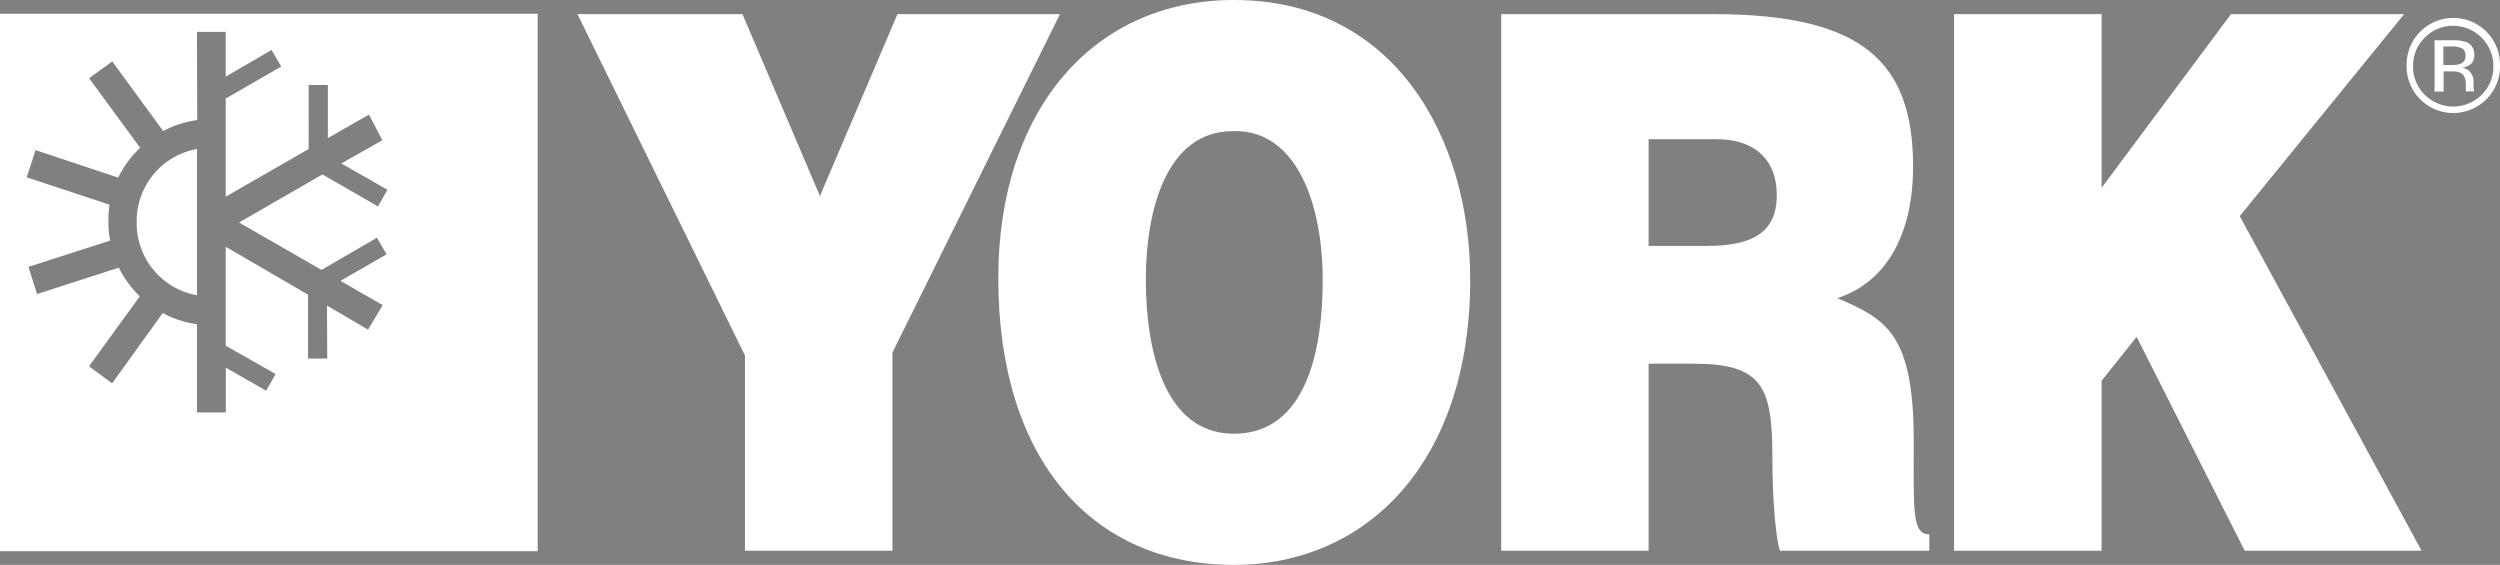 <svg id="Capa_1" data-name="Capa 1" xmlns="http://www.w3.org/2000/svg" viewBox="0 0 682.39 154.19"><rect x="0" y="0" width="682.39" height="154.19" fill="#808080" stroke="none"/><defs><style>.cls-1{fill:#005da3;}.cls-2{fill:#fff;}</style></defs><path class="cls-1" d="M587.91,280.82" transform="translate(-19.24 -16)"/><path class="cls-2" d="M569.39,276.55" transform="translate(-19.24 -16)"/><path class="cls-2" d="M569.63,276.55" transform="translate(-19.24 -16)"/><path d="M569.63,276.55" transform="translate(-19.24 -16)"/><path d="M569.63,276.55" transform="translate(-19.24 -16)"/><path class="cls-2" d="M56.55,76.63A20,20,0,0,0,73,96.6V56.67A20,20,0,0,0,56.55,76.63Z" transform="translate(-19.24 -16)"/><path class="cls-2" d="M19.24,19.74V166.45H166V19.74ZM107,89.67l15.13-8.78,2.63,4.53-12.58,7.24,11.52,6.62-4,6.69-11.21-6.56.08,14.45h-5.25l0-17.44L80.85,83.36v27l13.62,7.73-2.59,4.56-11-6.29h0l0,12.2H73l0-24.07a27.59,27.59,0,0,1-9.34-3.05L49.85,120.63,43.53,116,57.4,96.88a28.24,28.24,0,0,1-5.73-7.82l-22.31,7.2L27,88.84l22.3-7.17a28.8,28.8,0,0,1-.47-5,28.15,28.15,0,0,1,.3-4.79l-22.6-7.48,2.41-7.42,22.56,7.5a27.81,27.81,0,0,1,6-8.13l-13.94-19,6.32-4.58,13.91,19a28,28,0,0,1,9.29-3L73,24.69h7.85V36.91l12.52-7.27L96,34.17,80.85,42.89V69.68l22.64-13V39.2h5.24l0,14.5,11.21-6.42,3.67,7L112.4,60.62,125,67.8l-2.58,4.56-15.17-8.75L84.5,76.73Z" transform="translate(-19.24 -16)"/><polyline class="cls-2" points="243.6 150.33 203.34 150.33 203.34 97.03 157.62 3.86 202.66 3.86 223.81 53.5 244.97 3.86 289.32 3.86 243.6 96.22 243.6 150.33"/><path class="cls-2" d="M332,92.28c0,18.72,4.77,42.11,24.05,42.11,17.4,0,24.23-17.9,24.23-42.11,0-19.93-6.83-41.09-24.57-40.48-18.26,0-23.71,22-23.71,40.48m88.54,0c0,49.84-28.15,77.91-64.49,77.91-38.56,0-64.32-28.48-64.32-78.32,0-46,26.11-75.87,64.32-75.87C399.9,16,420.54,53.63,420.54,92.28Z" transform="translate(-19.24 -16)"/><path class="cls-2" d="M469.24,83.13h15.87c12.45,0,19.11-3.66,19.11-13.84C504.22,58.92,497.39,54,488,54H469.24V83.13m0,32.14v51.06H429V19.86h58c40.95,0,54.43,13.23,54.43,41.71,0,16.88-6.32,31.12-20.65,35.8,13,5.69,20.82,9.36,20.82,38.85,0,19.12-.52,25.63,4.26,25.63v4.48H505.07c-1-3.26-2.05-12.62-2.05-25.64,0-19.11-2.73-25.42-21.49-25.42Z" transform="translate(-19.24 -16)"/><polyline class="cls-2" points="533.38 3.86 573.64 3.86 573.64 51.26 608.96 3.86 656.22 3.86 611.35 58.99 660.99 150.33 612.71 150.33 583.2 91.94 573.64 103.95 573.64 150.33 533.38 150.33 533.38 3.86"/><path class="cls-2" d="M697.9,43.09A12.73,12.73,0,0,1,676.14,34a12.75,12.75,0,1,1,25.49,0A12.4,12.4,0,0,1,697.9,43.09ZM681.11,26.28a10.57,10.57,0,0,0-3.2,7.77,10.75,10.75,0,0,0,3.18,7.82,11,11,0,0,0,15.54,0,10.73,10.73,0,0,0,3.2-7.82,11,11,0,0,0-11-11A10.5,10.5,0,0,0,681.11,26.28Zm7.51.71a10.58,10.58,0,0,1,3.82.51,3.47,3.47,0,0,1,2.17,3.55,3,3,0,0,1-1.37,2.76,5.19,5.19,0,0,1-2,.68,3.35,3.35,0,0,1,2.4,1.37,3.85,3.85,0,0,1,.77,2.17v1c0,.32,0,.67,0,1a2.16,2.16,0,0,0,.12.73l.09.17h-2.31s0-.09,0-.14,0-.1,0-.16l0-.44V39.15q0-2.43-1.32-3.21a6,6,0,0,0-2.75-.45h-2V41h-2.47V27Zm2.66,2.21a6.4,6.4,0,0,0-3-.52h-2.11v5.07h2.23a6.74,6.74,0,0,0,2.36-.31,2.15,2.15,0,0,0,1.44-2.19A2.13,2.13,0,0,0,691.28,29.2Z" transform="translate(-19.24 -16)"/></svg>